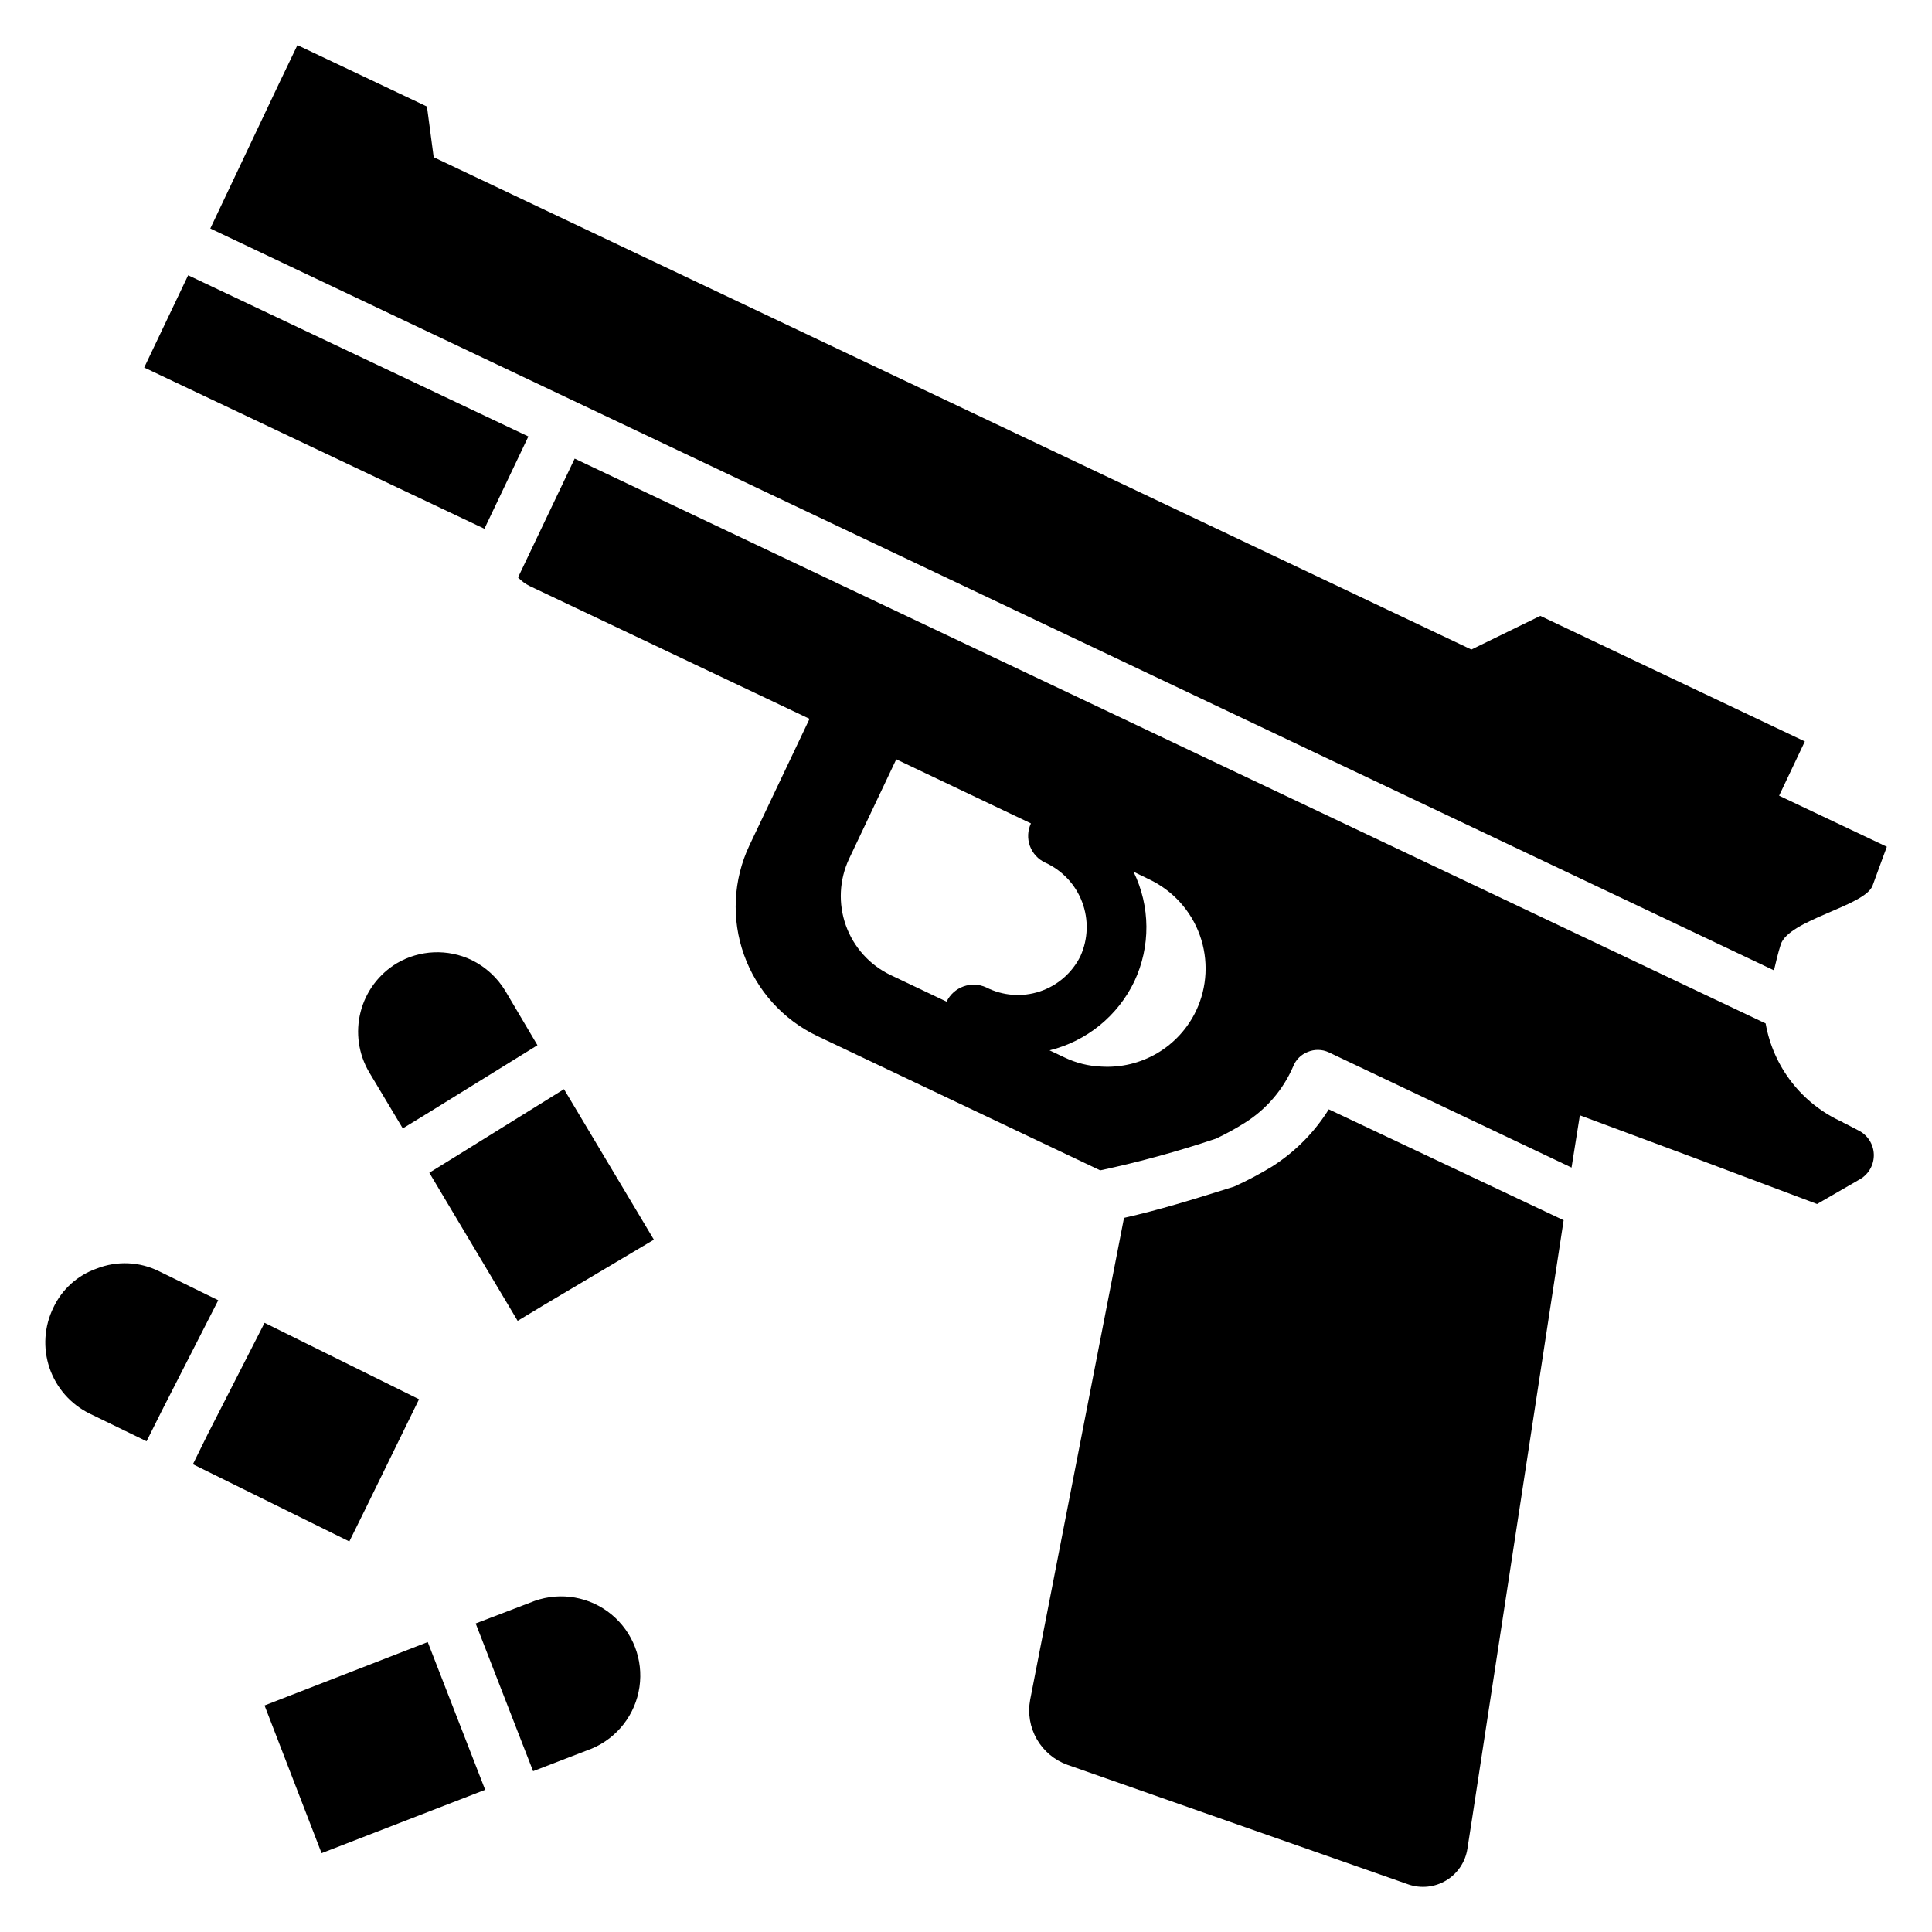 <?xml version="1.0" encoding="UTF-8"?>
<!-- Uploaded to: ICON Repo, www.iconrepo.com, Generator: ICON Repo Mixer Tools -->
<svg fill="#000000" width="800px" height="800px" version="1.1" viewBox="144 144 512 512" xmlns="http://www.w3.org/2000/svg">
 <g>
  <path d="m249.17 399.27c-4.781 2.871-8.238 7.512-9.613 12.918s-0.562 11.137 2.266 15.945l8.922 14.906 7.031-4.305 28.652-17.738-8.5-14.379v-0.004c-2.129-3.523-5.227-6.363-8.922-8.184-6.34-3.039-13.777-2.727-19.836 0.84z"/>
  <path d="m264.91 450.38-7.137 4.41 23.406 39.254 7.137-4.305 28.969-17.211-23.824-39.887z"/>
  <path d="m186.2 480.92c-5.176-2.586-11.203-2.852-16.586-0.734-5.035 1.762-9.156 5.465-11.438 10.285-2.469 4.996-2.848 10.77-1.059 16.047 1.793 5.277 5.609 9.625 10.609 12.086l15.113 7.348 4.094-8.188 14.906-29.18z"/>
  <path d="m240.67 544.21 14.379-29.391-40.934-20.258-15.008 29.391-3.988 8.082 41.457 20.465z"/>
  <path d="m221.14 593.23-7.031 2.731 15.113 39.148 43.352-16.793-15.219-39.152z"/>
  <path d="m285.7 568.25-15.641 5.984 12.07 31.066 3.148 8.082 15.535-5.984h0.004c6.781-2.844 11.578-9.035 12.645-16.312 1.066-7.273-1.754-14.578-7.434-19.254-5.68-4.672-13.391-6.031-20.328-3.582z"/>
  <path d="m614.12 401.15c0.523-2.203 1.051-4.512 1.785-6.824 2.098-6.613 22.355-10.18 24.352-15.641 2.203-6.086 3.777-10.285 3.777-10.285l-28.551-13.535 6.824-14.379-70.113-33.273-18.262 8.922-275-130.47-1.785-13.434-34.324-16.27-4.934 10.285-18.156 38.312 96.25 45.656z"/>
  <path d="m284.02 259.67-90.16-42.719-11.648 24.453 90.16 42.719z"/>
  <path d="m481.34 453c-3.309 2.035-6.746 3.859-10.285 5.457-11.02 3.465-19.836 6.191-29.18 8.293l-24.875 127.73c-0.668 3.574-0.043 7.269 1.766 10.426 1.805 3.152 4.676 5.559 8.098 6.789l90.371 31.699c3.336 1.148 7.012 0.758 10.031-1.066 3.019-1.824 5.074-4.894 5.609-8.383l1.258-8.082 24.246-158.49-62.242-29.391v0.004c-3.762 6.035-8.816 11.16-14.797 15.008z"/>
  <path d="m636.47 443.56c-1.258-0.629-2.519-1.363-3.883-1.996l-0.316-0.211h0.004c-10.707-4.789-18.336-14.582-20.363-26.133l-315.62-149.68-15.008 31.488c0.902 0.953 1.969 1.734 3.148 2.309l74.102 35.16-15.953 33.586v0.004c-4.285 9.094-4.789 19.512-1.406 28.973 3.383 9.465 10.383 17.199 19.457 21.516l74.941 35.582v-0.004c10.367-2.219 20.602-5.019 30.648-8.395 2.641-1.238 5.199-2.641 7.664-4.199 5.676-3.559 10.141-8.754 12.805-14.902 0.684-1.789 2.098-3.199 3.883-3.887 1.785-0.75 3.809-0.715 5.562 0.105l64.34 30.543 2.203-13.855 30.754 11.441 32.117 12.07 11.441-6.613 0.004 0.004c2.316-1.383 3.691-3.918 3.582-6.613-0.109-2.695-1.688-5.113-4.109-6.297zm-231.12-37.891c-3.945-1.812-8.609-0.129-10.496 3.777l-14.801-7.031c-5.547-2.641-9.82-7.367-11.887-13.152-2.066-5.785-1.754-12.152 0.867-17.707l12.492-26.344 0.629 0.316 35.059 16.688-0.004-0.004c-0.883 1.879-0.984 4.035-0.273 5.984 0.711 1.949 2.168 3.539 4.055 4.41 4.516 2.051 8.039 5.809 9.789 10.453 1.75 4.644 1.59 9.793-0.449 14.316-2.188 4.434-6.062 7.809-10.758 9.367-4.695 1.559-9.816 1.168-14.223-1.074zm55.629 6.191c-2.231 4.684-5.812 8.598-10.281 11.234s-9.625 3.875-14.805 3.566c-3.383-0.129-6.707-0.953-9.762-2.414l-3.988-1.891c9.836-2.434 18.074-9.129 22.461-18.262 4.348-9.223 4.269-19.918-0.207-29.074l4.094 1.996-0.004-0.004c6.285 2.961 11.133 8.297 13.477 14.832 2.344 6.539 1.988 13.738-0.984 20.016z"/>
 </g>
</svg>